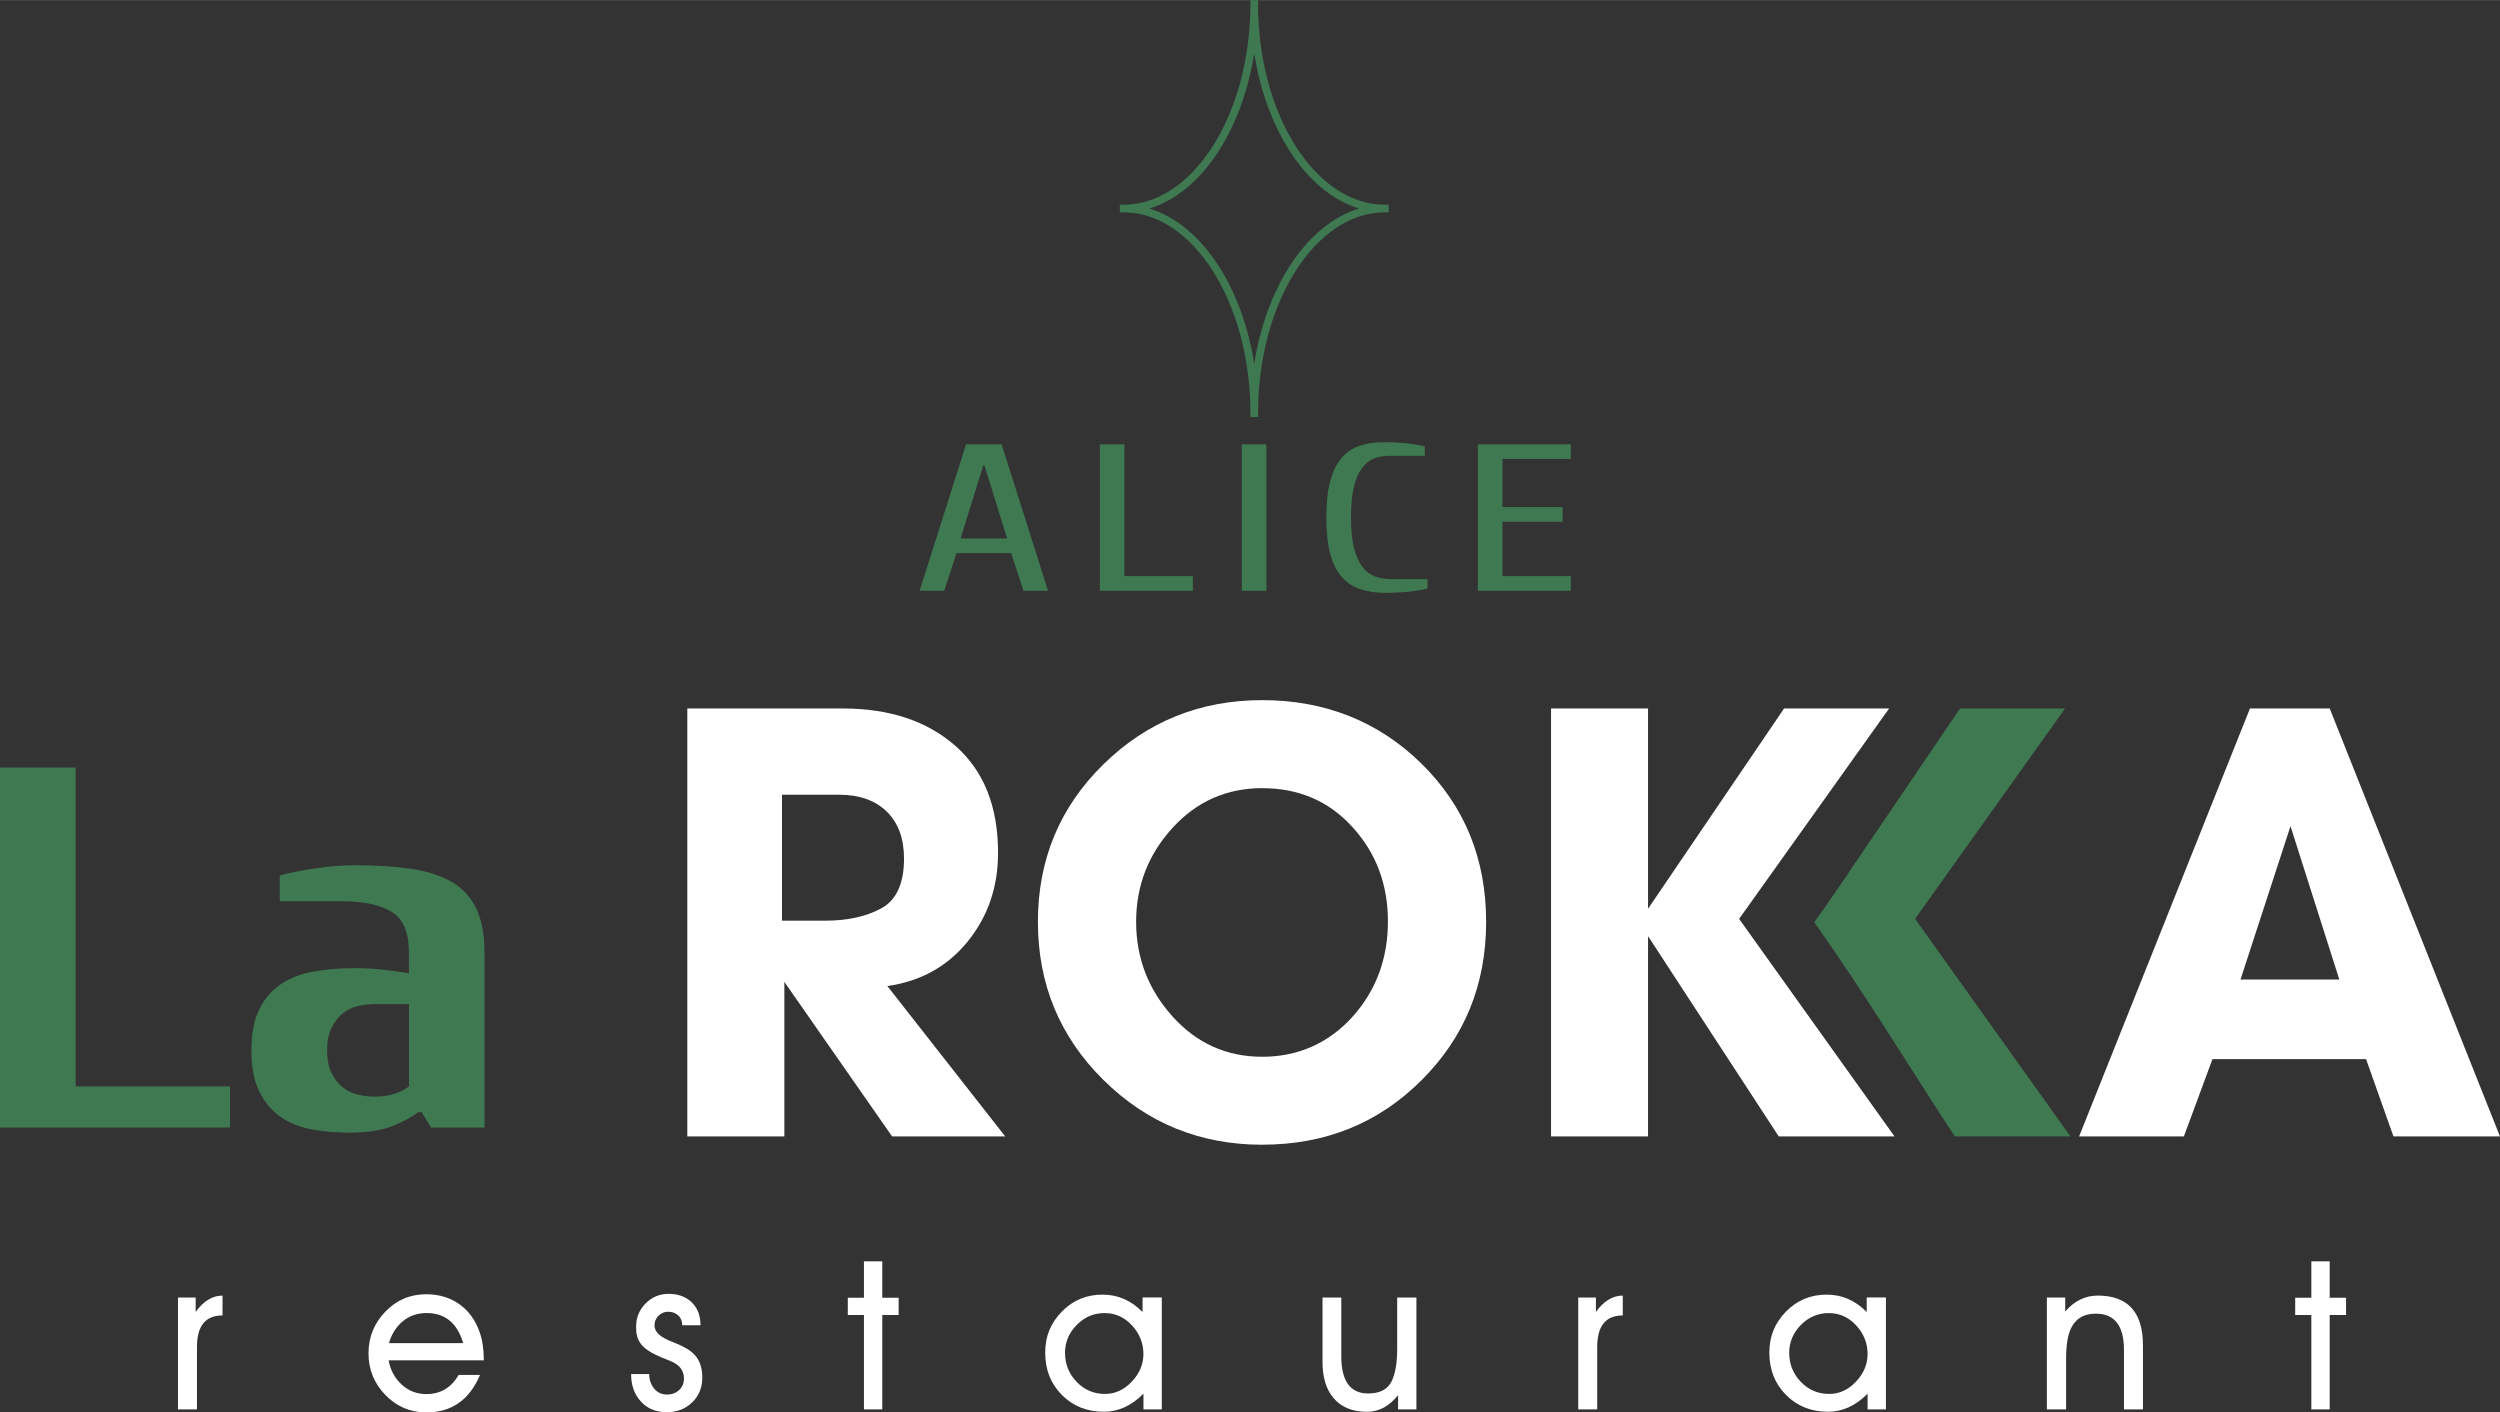 <?xml version="1.0" encoding="UTF-8"?>
<!DOCTYPE svg PUBLIC "-//W3C//DTD SVG 1.1//EN" "http://www.w3.org/Graphics/SVG/1.1/DTD/svg11.dtd">
<!-- Creator: CorelDRAW X7 -->
<svg xmlns="http://www.w3.org/2000/svg" xml:space="preserve" width="600px" height="339px" version="1.1" style="shape-rendering:geometricPrecision; text-rendering:geometricPrecision; image-rendering:optimizeQuality; fill-rule:evenodd; clip-rule:evenodd"
viewBox="0 0 602668 340469"
 xmlns:xlink="http://www.w3.org/1999/xlink">
 <rect x="0" y="0" width="602668" height="340469" fill="#333333" stroke="none"/>
 <defs>
  <style type="text/css">
   <![CDATA[
    .fil1 {fill:#3F7951}
    .fil0 {fill:white}
    .fil2 {fill:#3F7951;fill-rule:nonzero}
   ]]>
  </style>
 </defs>
 <g id="Layer_x0020_1">
  <g id="_2901910227808">
   <path class="fil0" d="M188509 191554l0 30372 10474 0c5357,0 9857,-1005 13492,-2982 3636,-2003 5454,-5992 5454,-11983 0,-4845 -1386,-8621 -4165,-11339 -2771,-2701 -6601,-4059 -11481,-4059l-13774 0 0 -9zm53809 82373l-27266 0 -25969 -37247 0 37247 -23393 0 0 -103154 37450 0c11285,0 20348,3009 27195,9027 6839,6018 10263,14613 10263,25793 0,8215 -2436,15328 -7316,21345 -4879,6018 -11339,9601 -19369,10748l28414 36249 -9 -8z"/>
   <g>
    <path class="fil0" d="M304308 189974c-8613,0 -15831,3203 -21672,9601 -5833,6397 -8754,13942 -8754,22634 0,8692 2921,16289 8754,22784 5832,6494 13059,9741 21672,9741 8612,0 16121,-3291 21954,-9883 5550,-6300 8321,-13898 8321,-22783 0,-8886 -2850,-16449 -8542,-22705 -5691,-6256 -12936,-9380 -21742,-9380l9 -9zm0 85965c-15019,0 -27787,-5207 -38315,-15619 -10527,-10412 -15786,-23110 -15786,-38111 0,-15001 5260,-27655 15786,-37970 10528,-10316 23296,-15478 38315,-15478 15018,0 28007,5110 38384,15328 10377,10218 15566,22925 15566,38111 0,15187 -5189,27822 -15566,38182 -10377,10360 -23172,15548 -38384,15548l0 9z"/>
   </g>
   <polygon class="fil0" points="456700,273927 428789,273927 397287,225650 397287,273927 373903,273927 373903,170773 397287,170773 397287,219059 430078,170773 455402,170773 419242,221494 "/>
   <path class="fil1" d="M499135 273927l-27911 0c-11153,-17092 -22095,-35041 -33867,-51621 1915,-2639 3662,-5162 5498,-7871l2700 -3857 0 -114c0,0 26949,-39700 26949,-39700l25325 0 -36161 50721 37449 52442 18 0z"/>
   <path class="fil0" d="M563930 236107l-11763 -36965 -12053 36965 23816 0zm38738 37820l-25687 0 -6600 -18628 -37026 0 -6892 18628 -25255 0 41182 -103154 19228 0 41041 103154 9 0z"/>
   <path class="fil0" d="M561609 339737l-4421 0 0 -22758 -3891 0 0 -4156 3891 0 0 -8780 4421 0 0 8780 3945 0 0 4156 -3945 0 0 22758zm-63542 0l-4633 0 0 -26958 4421 0 0 3362c2215,-2559 4827,-3838 7845,-3838 7262,0 10898,4006 10898,12009l0 15425 -4580 0 0 -14384c0,-5788 -2268,-8691 -6795,-8691 -2841,0 -4826,1156 -5947,3477 -803,1650 -1209,4094 -1209,7324l0 12274 0 0zm-43432 0l-4421 0 0 -3786c-2877,2912 -6053,4359 -9530,4359 -4068,0 -7447,-1350 -10130,-4050 -2682,-2700 -4024,-6080 -4024,-10148 0,-4068 1333,-7200 3998,-9936 2665,-2735 5947,-4103 9839,-4103 3688,0 6891,1403 9636,4200l0 -3521 4632 1 0 26957 0 27zm-23313 -13607c0,2700 926,5021 2788,6962 1862,1941 4139,2921 6839,2921 2453,0 4615,-989 6476,-2974 1862,-1976 2789,-4191 2789,-6644 0,-2595 -909,-4889 -2736,-6883 -1826,-1994 -4032,-2991 -6635,-2991 -2603,0 -4836,953 -6716,2867 -1879,1915 -2814,4157 -2814,6751l9 -9zm-46283 13607l-4579 0 0 -26958 4262 0 0 3468c1897,-2630 4050,-3944 6477,-3944l0 4782c-4104,0 -6160,2533 -6160,7589l0 15063zm-43591 -26958l0 26958 -4421 0 0 -3415c-2144,2665 -4632,3997 -7474,3997 -3582,0 -6300,-1138 -8162,-3414 -1721,-2065 -2577,-4942 -2577,-8622l0 -15504 4527 0 0 14136c0,5992 2162,8983 6477,8983 2736,0 4589,-909 5551,-2735 961,-1827 1447,-4500 1447,-8039l0 -12354 4632 1 0 8zm-61380 26958l-4421 0 0 -3786c-2877,2912 -6053,4359 -9530,4359 -4068,0 -7447,-1350 -10130,-4050 -2682,-2700 -4024,-6080 -4024,-10148 0,-4068 1333,-7200 3998,-9936 2665,-2735 5947,-4103 9839,-4103 3688,0 6891,1403 9636,4200l0 -3521 4632 1 0 26957 0 27zm-23322 -13607c0,2700 926,5021 2788,6962 1862,1941 4139,2921 6839,2921 2453,0 4615,-989 6477,-2974 1861,-1976 2788,-4191 2788,-6644 0,-2595 -909,-4889 -2736,-6883 -1826,-1994 -4032,-2991 -6635,-2991 -2603,0 -4836,953 -6715,2867 -1880,1906 -2815,4157 -2815,6751l9 -9zm-44059 13607l-4421 0 0 -22758 -3891 0 0 -4156 3891 0 0 -8780 4421 0 0 8780 3945 0 0 4156 -3945 0 0 22758zm-60542 -8515l4350 0c0,1332 398,2488 1174,3468 785,979 1835,1473 3124,1473 1147,0 2126,-362 2912,-1076 776,-715 1173,-1659 1173,-2815 0,-1959 -1129,-3380 -3406,-4253 -1535,-600 -2691,-1085 -3459,-1474 -1333,-626 -2356,-1332 -3097,-2100 -830,-874 -1342,-1959 -1518,-3256 -35,-424 -53,-891 -53,-1421 0,-2170 768,-4032 2286,-5568 1526,-1544 3379,-2312 5550,-2312 2312,0 4174,680 5577,2047 1403,1368 2109,3203 2109,5515l-4404 0c0,-979 -317,-1765 -961,-2365 -653,-591 -1456,-891 -2436,-891 -900,0 -1685,327 -2329,971 -644,652 -962,1429 -962,2338 0,1544 1377,2841 4139,3891 2576,980 4368,1977 5338,2992 1359,1332 2047,3220 2047,5674 0,2453 -811,4412 -2444,5991 -1632,1580 -3680,2365 -6133,2365 -2629,0 -4738,-891 -6318,-2682 -1509,-1686 -2267,-3857 -2267,-6521l8 9zm-41588 211l5162 0c-2559,6027 -6874,9036 -12945,9036 -3856,0 -7148,-1403 -9865,-4200 -2718,-2806 -4077,-6150 -4077,-10042 0,-3891 1350,-7236 4050,-10042 2701,-2806 5983,-4200 9848,-4200 3088,0 5753,794 8003,2391 2251,1598 3874,3848 4898,6751 670,1888 997,4156 997,6777l-22951 0c423,2347 1464,4288 3132,5832 1668,1545 3662,2312 5974,2312 3406,0 6000,-1544 7792,-4623l-18 8zm-7686 -14921c-2250,0 -4165,653 -5762,1976 -1597,1324 -2709,3080 -3344,5277l17895 0c-1438,-4835 -4368,-7253 -8789,-7253l0 0zm-55389 23225l-4579 0 0 -26958 4262 0 0 3468c1897,-2630 4050,-3944 6477,-3944l0 4782c-4104,0 -6160,2533 -6160,7589l0 15063z"/>
   <g>
    <path class="fil1" d="M84155 273027c-3238,0 -6282,-265 -9115,-803 -2832,-539 -5321,-1554 -7447,-3036 -2127,-1491 -3821,-3512 -5092,-6071 -1262,-2559 -1897,-5868 -1897,-9918 0,-4050 635,-7359 1897,-9918 1262,-2559 3009,-4589 5242,-6071 2223,-1491 4862,-2497 7897,-3035 3036,-539 6380,-803 10024,-803 2330,0 4580,123 6760,370 2179,247 4226,539 6150,865l0 -4959c0,-4959 -1421,-8269 -4253,-9918 -2833,-1650 -6733,-2480 -11701,-2480l-15186 0 0 -6204c2329,-662 5188,-1244 8585,-1738 3389,-494 6610,-741 9645,-741 5162,0 9671,291 13518,864 3848,583 7086,1633 9725,3159 2629,1527 4606,3680 5921,6451 1314,2771 1976,6301 1976,10598l0 42152 -12909 0 -2277 -3715 -759 0c-1623,1244 -3750,2374 -6380,3407 -2629,1032 -6079,1553 -10333,1553l9 -9zm14437 -30990l-8357 0c-1315,0 -2656,167 -4024,494 -1367,335 -2585,926 -3644,1800 -1059,865 -1950,2030 -2656,3468 -706,1447 -1059,3247 -1059,5392 0,2144 353,3944 1059,5391 706,1447 1597,2603 2656,3468 1068,865 2277,1465 3644,1800 1368,335 2709,494 4024,494 1924,0 3591,-247 5012,-741 1421,-494 2533,-1076 3345,-1738l0 -19837 0 9zm-80361 19836l37220 0 0 9918 -55451 0 0 -86785 18231 0 0 76867z"/>
   </g>
   <g>
    <g>
     <path class="fil1" d="M334239 142915c-2329,0 -4386,-282 -6168,-856 -1783,-573 -3300,-1544 -4553,-2929 -1253,-1377 -2198,-3238 -2833,-5577 -635,-2338 -953,-5277 -953,-8806 0,-3530 318,-6468 953,-8807 635,-2338 1553,-4191 2736,-5576 1182,-1377 2638,-2356 4350,-2930 1712,-574 3644,-856 5806,-856 1977,0 3865,97 5674,300 1809,203 3212,441 4218,706l0 2268 -8568 0c-1315,0 -2541,220 -3662,653 -1121,441 -2100,1217 -2930,2347 -838,1129 -1482,2647 -1941,4562 -459,1915 -688,4359 -688,7315 0,2957 238,5401 723,7316 486,1914 1156,3441 2012,4562 856,1129 1889,1906 3097,2347 1209,441 2559,653 4059,653l8569 0 0 2267c-1015,265 -2418,503 -4218,706 -1800,203 -3688,300 -5674,300l-9 35zm27955 -4041l16483 0 0 3530 -22413 0 0 -35314 22413 0 0 3529 -16483 0 0 11604 14506 0 0 3530 -14506 0 0 13121 0 0zm-56907 -31784l0 35314 -5930 0 0 -35314 5930 0zm-34220 31784l16484 0 0 3530 -22414 0 0 -35314 5930 0 0 31784 0 0zm-33761 -26737l-264 0 -5471 17657 11206 0 -5471 -17657zm-6724 21187l-2964 9080 -5930 0 11197 -35314 8569 0 11206 35314 -5930 0 -2964 -9080 -13184 0z"/>
    </g>
    <path class="fil2" d="M302352 0l1 0 921 0 0 922c0,13390 3485,25547 9098,34346 5536,8676 13133,14062 21454,14062l922 0 0 921 0 1 0 921 -922 0c-8321,0 -15918,5387 -21454,14063 -5613,8798 -9098,20955 -9098,34346l0 921 -921 0 -1 0 -921 0 0 -921c0,-13391 -3485,-25548 -9098,-34346 -5536,-8677 -13133,-14063 -21454,-14063l-922 0 0 -921 0 -1 0 -921 922 0c8321,0 15918,-5386 21454,-14062 5613,-8799 9098,-20956 9098,-34346l0 -922 921 0zm8472 36254c-4068,-6377 -7053,-14442 -8471,-23436 -1418,8994 -4404,17059 -8472,23436 -4490,7038 -10307,12035 -16814,13998 6507,1962 12324,6959 16814,13997 4068,6377 7054,14442 8472,23436 1418,-8994 4403,-17059 8471,-23436 4490,-7037 10306,-12034 16814,-13997 -6508,-1963 -12324,-6960 -16814,-13998z"/>
   </g>
  </g>
 </g>
</svg>
